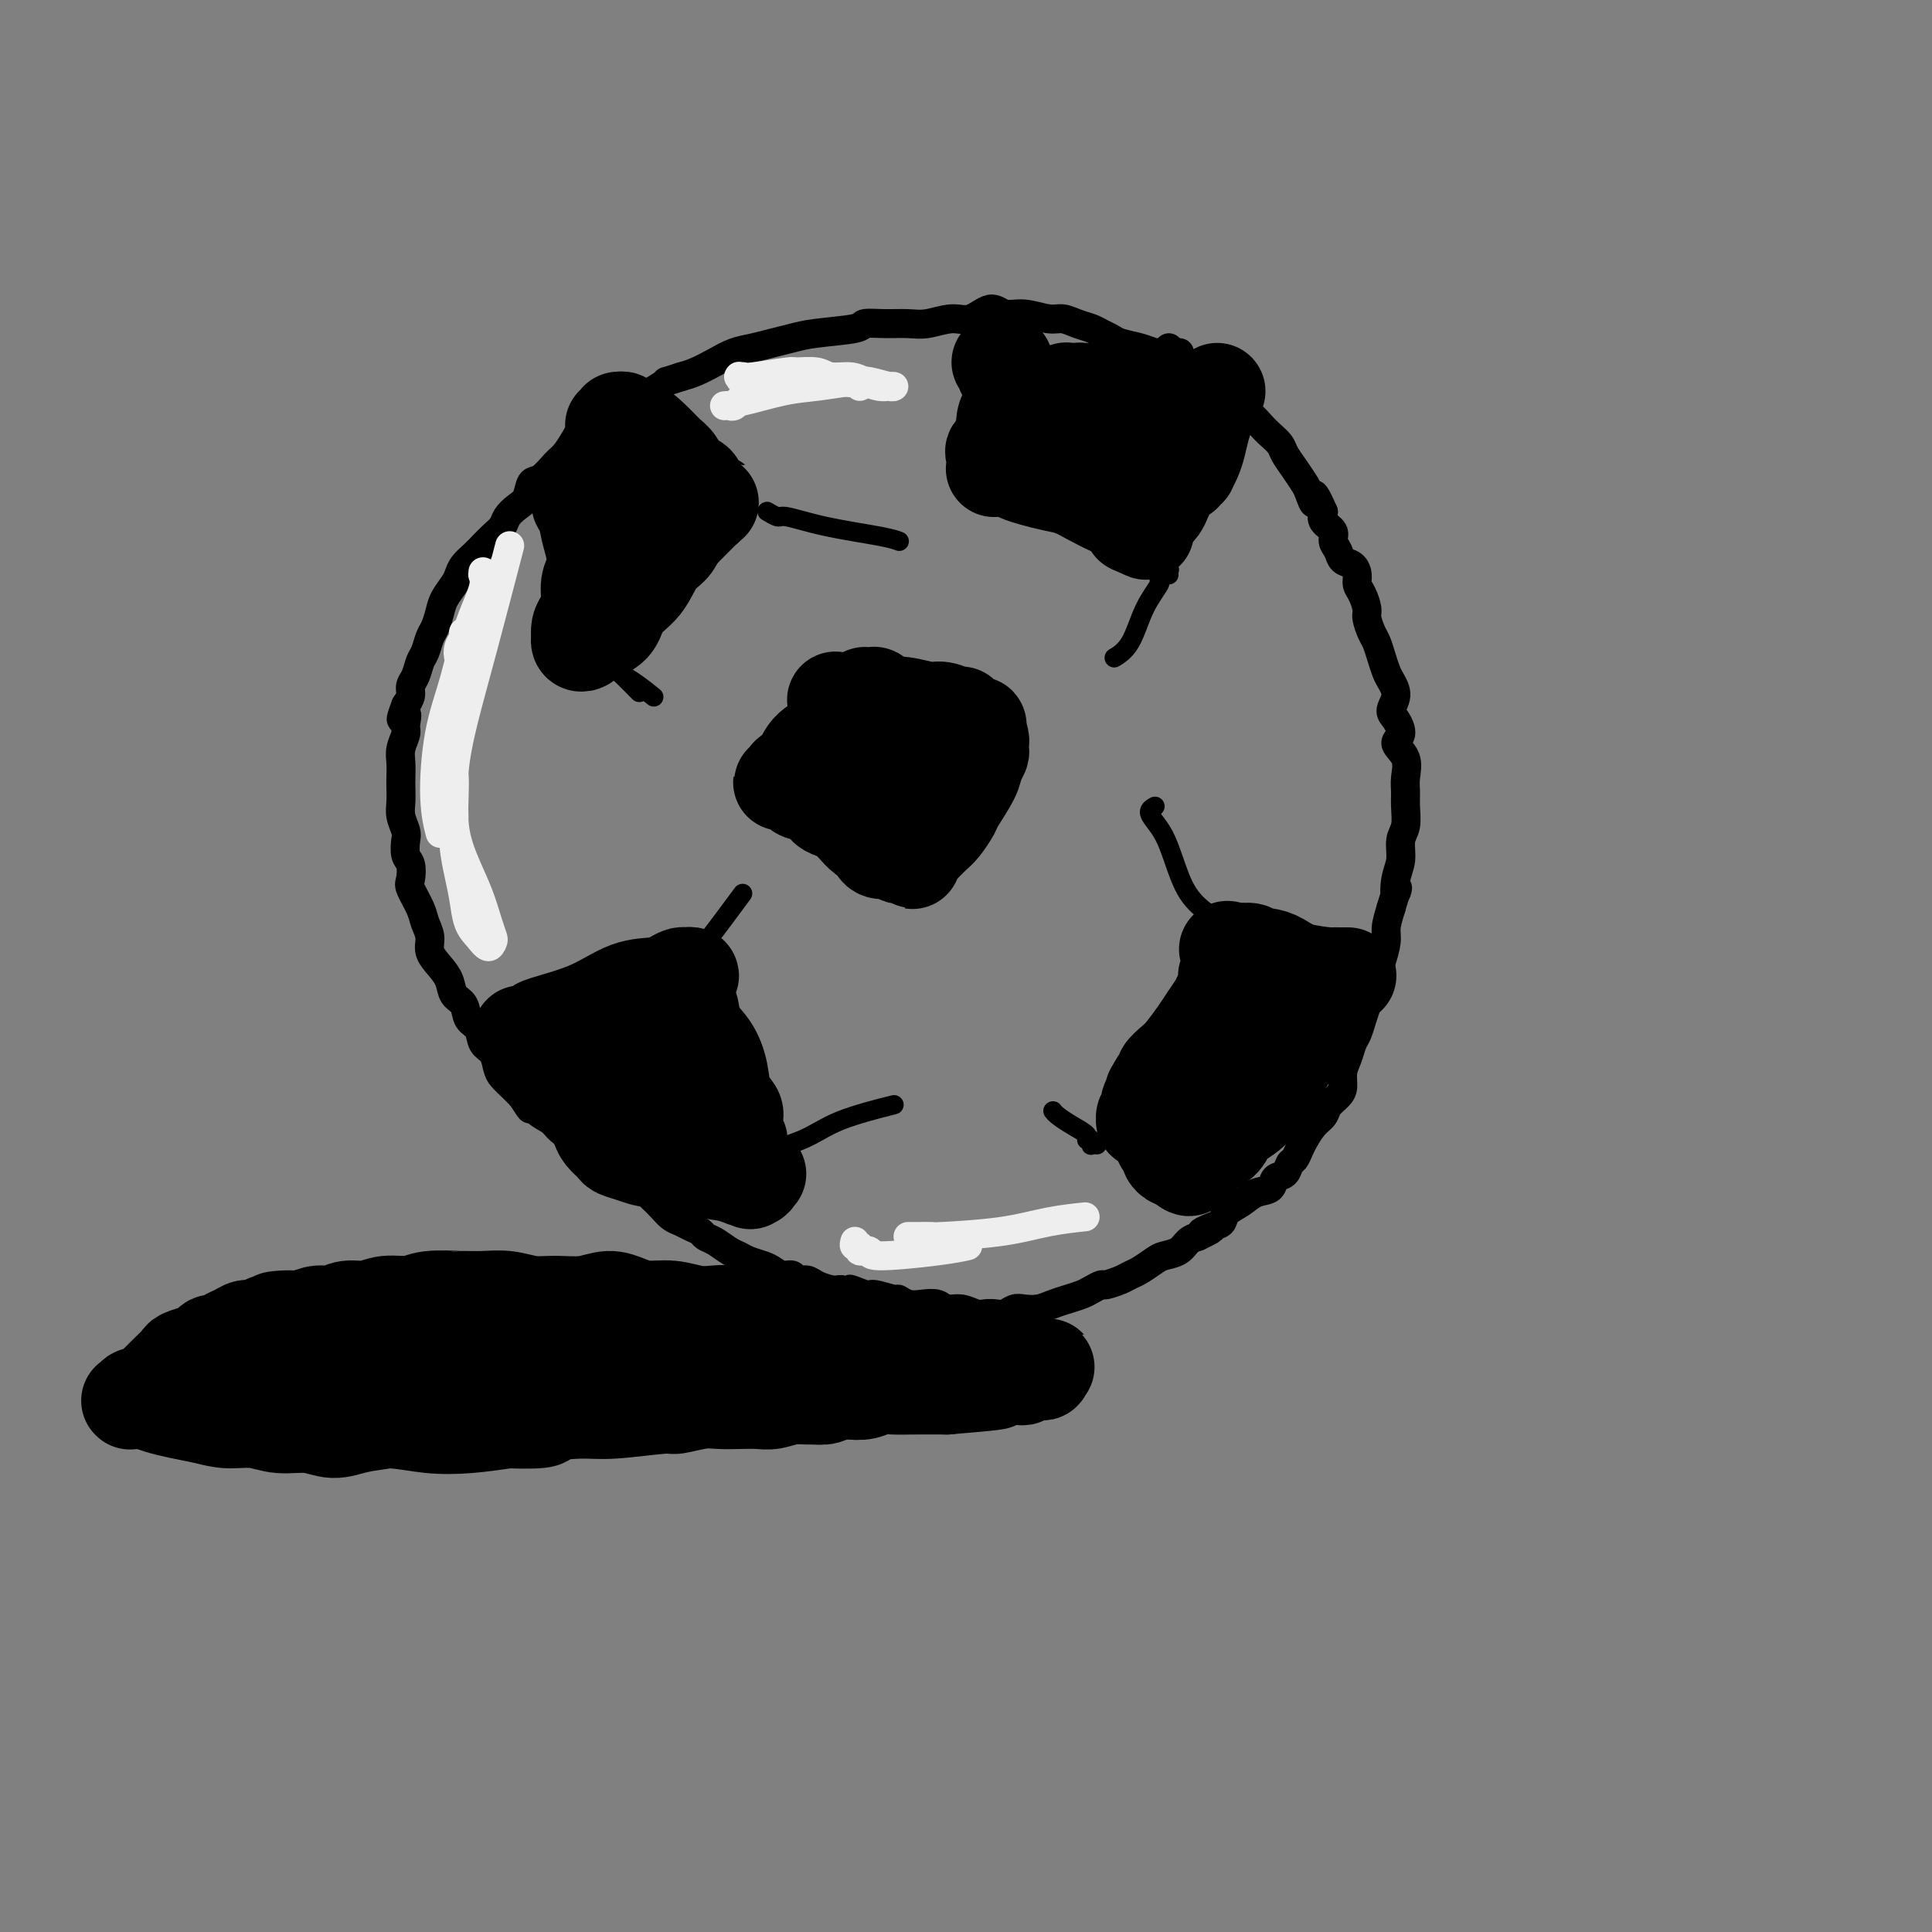 <svg viewBox='0 0 400 400' version='1.1' xmlns='http://www.w3.org/2000/svg' xmlns:xlink='http://www.w3.org/1999/xlink'><rect x="0" y="0" width="400" height="400" fill="#808080" stroke="none"/><g fill='none' stroke='#000000' stroke-width='6' stroke-linecap='round' stroke-linejoin='round'><path d='M242,72c0.082,0.423 0.164,0.846 0,1c-0.164,0.154 -0.573,0.038 -1,0c-0.427,-0.038 -0.870,0.001 -1,0c-0.130,-0.001 0.054,-0.042 0,0c-0.054,0.042 -0.346,0.166 -1,0c-0.654,-0.166 -1.669,-0.622 -3,-1c-1.331,-0.378 -2.978,-0.678 -4,-1c-1.022,-0.322 -1.418,-0.665 -2,-1c-0.582,-0.335 -1.350,-0.663 -2,-1c-0.650,-0.337 -1.181,-0.683 -2,-1c-0.819,-0.317 -1.927,-0.605 -3,-1c-1.073,-0.395 -2.110,-0.896 -3,-1c-0.890,-0.104 -1.634,0.190 -3,0c-1.366,-0.190 -3.354,-0.865 -5,-1c-1.646,-0.135 -2.951,0.269 -4,0c-1.049,-0.269 -1.844,-1.211 -3,-1c-1.156,0.211 -2.675,1.573 -4,2c-1.325,0.427 -2.457,-0.083 -4,0c-1.543,0.083 -3.496,0.757 -5,1c-1.504,0.243 -2.558,0.054 -4,0c-1.442,-0.054 -3.270,0.027 -5,0c-1.730,-0.027 -3.361,-0.162 -4,0c-0.639,0.162 -0.284,0.621 -2,1c-1.716,0.379 -5.501,0.678 -8,1c-2.499,0.322 -3.711,0.666 -5,1c-1.289,0.334 -2.656,0.656 -4,1c-1.344,0.344 -2.667,0.708 -4,1c-1.333,0.292 -2.677,0.511 -4,1c-1.323,0.489 -2.625,1.247 -4,2c-1.375,0.753 -2.821,1.501 -4,2c-1.179,0.499 -2.089,0.750 -3,1'/><path d='M141,78c-4.111,1.373 -2.890,0.805 -3,1c-0.110,0.195 -1.552,1.154 -3,2c-1.448,0.846 -2.902,1.580 -4,2c-1.098,0.420 -1.842,0.525 -3,1c-1.158,0.475 -2.732,1.319 -4,2c-1.268,0.681 -2.230,1.199 -3,2c-0.770,0.801 -1.348,1.886 -2,3c-0.652,1.114 -1.378,2.256 -2,3c-0.622,0.744 -1.139,1.091 -2,2c-0.861,0.909 -2.066,2.379 -3,3c-0.934,0.621 -1.597,0.393 -2,1c-0.403,0.607 -0.545,2.049 -1,3c-0.455,0.951 -1.224,1.409 -2,2c-0.776,0.591 -1.559,1.313 -2,2c-0.441,0.687 -0.542,1.339 -1,2c-0.458,0.661 -1.275,1.332 -2,2c-0.725,0.668 -1.359,1.333 -2,2c-0.641,0.667 -1.289,1.337 -2,2c-0.711,0.663 -1.486,1.321 -2,2c-0.514,0.679 -0.768,1.379 -1,2c-0.232,0.621 -0.443,1.162 -1,2c-0.557,0.838 -1.459,1.972 -2,3c-0.541,1.028 -0.723,1.951 -1,3c-0.277,1.049 -0.651,2.224 -1,3c-0.349,0.776 -0.672,1.152 -1,2c-0.328,0.848 -0.662,2.166 -1,3c-0.338,0.834 -0.682,1.182 -1,2c-0.318,0.818 -0.611,2.106 -1,3c-0.389,0.894 -0.874,1.395 -1,2c-0.126,0.605 0.107,1.316 0,2c-0.107,0.684 -0.553,1.342 -1,2'/><path d='M84,146c-1.852,4.840 -0.482,2.440 0,2c0.482,-0.440 0.077,1.079 0,2c-0.077,0.921 0.176,1.243 0,2c-0.176,0.757 -0.779,1.949 -1,3c-0.221,1.051 -0.060,1.961 0,3c0.060,1.039 0.020,2.208 0,3c-0.020,0.792 -0.019,1.208 0,2c0.019,0.792 0.057,1.959 0,3c-0.057,1.041 -0.208,1.954 0,3c0.208,1.046 0.774,2.224 1,3c0.226,0.776 0.111,1.151 0,2c-0.111,0.849 -0.219,2.174 0,3c0.219,0.826 0.765,1.155 1,2c0.235,0.845 0.158,2.207 0,3c-0.158,0.793 -0.398,1.016 0,2c0.398,0.984 1.433,2.728 2,4c0.567,1.272 0.667,2.073 1,3c0.333,0.927 0.900,1.982 1,3c0.100,1.018 -0.267,2.001 0,3c0.267,0.999 1.170,2.015 2,3c0.830,0.985 1.588,1.939 2,3c0.412,1.061 0.476,2.228 1,3c0.524,0.772 1.506,1.150 2,2c0.494,0.850 0.500,2.171 1,3c0.500,0.829 1.495,1.167 2,2c0.505,0.833 0.519,2.163 1,3c0.481,0.837 1.427,1.183 2,2c0.573,0.817 0.772,2.106 1,3c0.228,0.894 0.484,1.395 1,2c0.516,0.605 1.290,1.316 2,2c0.710,0.684 1.355,1.342 2,2'/><path d='M108,227c3.088,4.772 1.306,1.702 1,1c-0.306,-0.702 0.862,0.963 2,2c1.138,1.037 2.247,1.447 3,2c0.753,0.553 1.150,1.250 2,2c0.850,0.750 2.153,1.553 3,2c0.847,0.447 1.238,0.539 2,1c0.762,0.461 1.895,1.292 3,2c1.105,0.708 2.183,1.292 3,2c0.817,0.708 1.374,1.540 2,2c0.626,0.460 1.323,0.547 2,1c0.677,0.453 1.336,1.273 2,2c0.664,0.727 1.332,1.361 2,2c0.668,0.639 1.335,1.285 2,2c0.665,0.715 1.329,1.501 2,2c0.671,0.499 1.347,0.710 2,1c0.653,0.290 1.281,0.659 2,1c0.719,0.341 1.530,0.655 2,1c0.470,0.345 0.600,0.722 1,1c0.400,0.278 1.069,0.456 2,1c0.931,0.544 2.122,1.455 3,2c0.878,0.545 1.442,0.724 2,1c0.558,0.276 1.109,0.647 2,1c0.891,0.353 2.122,0.687 3,1c0.878,0.313 1.404,0.605 2,1c0.596,0.395 1.261,0.893 2,1c0.739,0.107 1.553,-0.178 2,0c0.447,0.178 0.529,0.818 1,1c0.471,0.182 1.333,-0.096 2,0c0.667,0.096 1.141,0.564 2,1c0.859,0.436 2.103,0.839 3,1c0.897,0.161 1.449,0.081 2,0'/><path d='M174,267c5.701,2.255 2.454,0.393 2,0c-0.454,-0.393 1.883,0.683 3,1c1.117,0.317 1.012,-0.125 2,0c0.988,0.125 3.070,0.817 4,1c0.930,0.183 0.710,-0.143 1,0c0.290,0.143 1.092,0.755 2,1c0.908,0.245 1.924,0.122 3,0c1.076,-0.122 2.214,-0.243 3,0c0.786,0.243 1.222,0.849 2,1c0.778,0.151 1.899,-0.155 3,0c1.101,0.155 2.182,0.770 3,1c0.818,0.230 1.373,0.076 2,0c0.627,-0.076 1.326,-0.072 2,0c0.674,0.072 1.324,0.212 2,0c0.676,-0.212 1.377,-0.778 2,-1c0.623,-0.222 1.168,-0.101 2,0c0.832,0.101 1.952,0.182 3,0c1.048,-0.182 2.025,-0.627 3,-1c0.975,-0.373 1.947,-0.674 3,-1c1.053,-0.326 2.187,-0.679 3,-1c0.813,-0.321 1.306,-0.611 2,-1c0.694,-0.389 1.588,-0.877 2,-1c0.412,-0.123 0.341,0.118 1,0c0.659,-0.118 2.048,-0.595 3,-1c0.952,-0.405 1.466,-0.737 2,-1c0.534,-0.263 1.088,-0.455 2,-1c0.912,-0.545 2.184,-1.442 3,-2c0.816,-0.558 1.178,-0.779 2,-1c0.822,-0.221 2.106,-0.444 3,-1c0.894,-0.556 1.398,-1.445 2,-2c0.602,-0.555 1.301,-0.778 2,-1'/><path d='M248,256c5.241,-2.496 1.844,-1.235 1,-1c-0.844,0.235 0.864,-0.557 2,-1c1.136,-0.443 1.698,-0.537 2,-1c0.302,-0.463 0.342,-1.294 1,-2c0.658,-0.706 1.934,-1.287 3,-2c1.066,-0.713 1.921,-1.557 3,-2c1.079,-0.443 2.383,-0.485 3,-1c0.617,-0.515 0.547,-1.503 1,-2c0.453,-0.497 1.430,-0.502 2,-1c0.570,-0.498 0.733,-1.488 1,-2c0.267,-0.512 0.639,-0.546 1,-1c0.361,-0.454 0.712,-1.329 1,-2c0.288,-0.671 0.515,-1.139 1,-2c0.485,-0.861 1.230,-2.117 2,-3c0.770,-0.883 1.564,-1.394 2,-2c0.436,-0.606 0.512,-1.306 1,-2c0.488,-0.694 1.388,-1.383 2,-2c0.612,-0.617 0.938,-1.161 1,-2c0.062,-0.839 -0.138,-1.971 0,-3c0.138,-1.029 0.614,-1.955 1,-3c0.386,-1.045 0.681,-2.208 1,-3c0.319,-0.792 0.663,-1.212 1,-2c0.337,-0.788 0.667,-1.942 1,-3c0.333,-1.058 0.667,-2.020 1,-3c0.333,-0.980 0.663,-1.980 1,-3c0.337,-1.020 0.682,-2.061 1,-3c0.318,-0.939 0.611,-1.778 1,-3c0.389,-1.222 0.874,-2.829 1,-4c0.126,-1.171 -0.107,-1.906 0,-3c0.107,-1.094 0.553,-2.547 1,-4'/><path d='M288,188c1.946,-6.581 1.310,-3.533 1,-3c-0.310,0.533 -0.293,-1.449 0,-3c0.293,-1.551 0.863,-2.670 1,-4c0.137,-1.330 -0.160,-2.872 0,-4c0.160,-1.128 0.777,-1.842 1,-3c0.223,-1.158 0.051,-2.762 0,-4c-0.051,-1.238 0.019,-2.112 0,-3c-0.019,-0.888 -0.127,-1.789 0,-3c0.127,-1.211 0.488,-2.732 0,-4c-0.488,-1.268 -1.825,-2.282 -2,-3c-0.175,-0.718 0.812,-1.141 1,-2c0.188,-0.859 -0.422,-2.155 -1,-3c-0.578,-0.845 -1.125,-1.240 -1,-2c0.125,-0.760 0.920,-1.884 1,-3c0.080,-1.116 -0.556,-2.223 -1,-3c-0.444,-0.777 -0.697,-1.223 -1,-2c-0.303,-0.777 -0.655,-1.884 -1,-3c-0.345,-1.116 -0.684,-2.242 -1,-3c-0.316,-0.758 -0.610,-1.148 -1,-2c-0.390,-0.852 -0.874,-2.167 -1,-3c-0.126,-0.833 0.108,-1.183 0,-2c-0.108,-0.817 -0.558,-2.102 -1,-3c-0.442,-0.898 -0.878,-1.409 -1,-2c-0.122,-0.591 0.068,-1.260 0,-2c-0.068,-0.740 -0.394,-1.549 -1,-2c-0.606,-0.451 -1.490,-0.543 -2,-1c-0.510,-0.457 -0.645,-1.277 -1,-2c-0.355,-0.723 -0.930,-1.348 -1,-2c-0.070,-0.652 0.366,-1.329 0,-2c-0.366,-0.671 -1.533,-1.334 -2,-2c-0.467,-0.666 -0.233,-1.333 0,-2'/><path d='M274,106c-2.723,-6.233 -2.029,-2.814 -2,-2c0.029,0.814 -0.607,-0.975 -1,-2c-0.393,-1.025 -0.542,-1.286 -1,-2c-0.458,-0.714 -1.225,-1.882 -2,-3c-0.775,-1.118 -1.557,-2.186 -2,-3c-0.443,-0.814 -0.545,-1.373 -1,-2c-0.455,-0.627 -1.262,-1.323 -2,-2c-0.738,-0.677 -1.405,-1.336 -2,-2c-0.595,-0.664 -1.117,-1.332 -2,-2c-0.883,-0.668 -2.127,-1.334 -3,-2c-0.873,-0.666 -1.375,-1.331 -2,-2c-0.625,-0.669 -1.371,-1.341 -2,-2c-0.629,-0.659 -1.139,-1.305 -2,-2c-0.861,-0.695 -2.072,-1.440 -3,-2c-0.928,-0.560 -1.574,-0.935 -2,-1c-0.426,-0.065 -0.631,0.178 -1,0c-0.369,-0.178 -0.901,-0.779 -1,-1c-0.099,-0.221 0.234,-0.063 0,0c-0.234,0.063 -1.036,0.031 -1,0c0.036,-0.031 0.910,-0.061 1,0c0.090,0.061 -0.605,0.212 -1,0c-0.395,-0.212 -0.491,-0.788 0,-1c0.491,-0.212 1.569,-0.061 2,0c0.431,0.061 0.216,0.030 0,0'/></g>
<g fill='none' stroke='#000000' stroke-width='20' stroke-linecap='round' stroke-linejoin='round'><path d='M108,214c0.035,-0.002 0.069,-0.004 0,0c-0.069,0.004 -0.243,0.013 0,0c0.243,-0.013 0.901,-0.050 1,0c0.099,0.050 -0.363,0.185 0,0c0.363,-0.185 1.549,-0.690 2,-1c0.451,-0.310 0.165,-0.426 2,-1c1.835,-0.574 5.791,-1.608 9,-3c3.209,-1.392 5.671,-3.143 8,-4c2.329,-0.857 4.523,-0.819 6,-1c1.477,-0.181 2.235,-0.581 3,-1c0.765,-0.419 1.536,-0.859 2,-1c0.464,-0.141 0.621,0.016 1,0c0.379,-0.016 0.980,-0.204 1,0c0.020,0.204 -0.541,0.801 -1,1c-0.459,0.199 -0.815,-0.001 -1,0c-0.185,0.001 -0.198,0.204 0,1c0.198,0.796 0.606,2.186 1,3c0.394,0.814 0.773,1.054 1,2c0.227,0.946 0.303,2.600 1,4c0.697,1.400 2.015,2.548 3,4c0.985,1.452 1.636,3.209 2,5c0.364,1.791 0.441,3.618 1,5c0.559,1.382 1.600,2.321 2,3c0.400,0.679 0.160,1.099 0,2c-0.160,0.901 -0.240,2.282 0,3c0.240,0.718 0.799,0.772 1,1c0.201,0.228 0.044,0.628 0,1c-0.044,0.372 0.027,0.716 0,1c-0.027,0.284 -0.150,0.510 0,1c0.150,0.490 0.575,1.245 1,2'/><path d='M154,241c2.094,6.276 1.328,2.466 1,1c-0.328,-1.466 -0.217,-0.589 0,0c0.217,0.589 0.542,0.890 1,1c0.458,0.110 1.051,0.028 1,0c-0.051,-0.028 -0.746,-0.004 -1,0c-0.254,0.004 -0.067,-0.013 0,0c0.067,0.013 0.015,0.056 0,0c-0.015,-0.056 0.008,-0.210 0,0c-0.008,0.210 -0.048,0.785 0,1c0.048,0.215 0.185,0.070 0,0c-0.185,-0.070 -0.691,-0.065 -1,0c-0.309,0.065 -0.420,0.190 -1,0c-0.580,-0.190 -1.628,-0.695 -3,-1c-1.372,-0.305 -3.068,-0.411 -5,-1c-1.932,-0.589 -4.099,-1.663 -6,-2c-1.901,-0.337 -3.535,0.061 -5,0c-1.465,-0.061 -2.760,-0.583 -4,-1c-1.240,-0.417 -2.426,-0.730 -3,-1c-0.574,-0.270 -0.538,-0.498 -1,-1c-0.462,-0.502 -1.423,-1.278 -2,-2c-0.577,-0.722 -0.771,-1.390 -1,-2c-0.229,-0.610 -0.495,-1.161 -1,-2c-0.505,-0.839 -1.249,-1.965 -2,-3c-0.751,-1.035 -1.508,-1.979 -2,-3c-0.492,-1.021 -0.720,-2.120 -1,-3c-0.280,-0.880 -0.612,-1.542 -1,-2c-0.388,-0.458 -0.830,-0.711 -1,-1c-0.170,-0.289 -0.066,-0.614 0,-1c0.066,-0.386 0.095,-0.835 0,-1c-0.095,-0.165 -0.313,-0.047 0,0c0.313,0.047 1.156,0.024 2,0'/><path d='M118,217c0.473,-0.167 0.656,0.414 2,1c1.344,0.586 3.849,1.176 6,2c2.151,0.824 3.948,1.881 6,3c2.052,1.119 4.360,2.301 6,3c1.640,0.699 2.611,0.914 3,1c0.389,0.086 0.194,0.043 0,0'/><path d='M207,75c0.424,-0.122 0.848,-0.244 1,0c0.152,0.244 0.031,0.853 0,1c-0.031,0.147 0.027,-0.168 0,0c-0.027,0.168 -0.140,0.820 0,1c0.140,0.180 0.535,-0.113 1,1c0.465,1.113 1.002,3.631 1,5c-0.002,1.369 -0.544,1.589 -1,2c-0.456,0.411 -0.827,1.012 -1,2c-0.173,0.988 -0.147,2.362 0,3c0.147,0.638 0.414,0.539 0,1c-0.414,0.461 -1.509,1.483 -2,2c-0.491,0.517 -0.376,0.531 0,1c0.376,0.469 1.015,1.394 1,2c-0.015,0.606 -0.684,0.894 -1,1c-0.316,0.106 -0.278,0.028 0,0c0.278,-0.028 0.795,-0.008 1,0c0.205,0.008 0.099,0.005 0,0c-0.099,-0.005 -0.190,-0.013 0,0c0.190,0.013 0.662,0.045 1,0c0.338,-0.045 0.544,-0.167 1,0c0.456,0.167 1.163,0.625 2,1c0.837,0.375 1.803,0.668 3,1c1.197,0.332 2.624,0.704 4,1c1.376,0.296 2.701,0.517 4,1c1.299,0.483 2.572,1.229 4,2c1.428,0.771 3.012,1.568 4,2c0.988,0.432 1.381,0.501 2,1c0.619,0.499 1.462,1.428 2,2c0.538,0.572 0.769,0.786 1,1'/><path d='M235,109c4.348,2.011 1.219,0.539 0,0c-1.219,-0.539 -0.528,-0.144 0,0c0.528,0.144 0.891,0.039 1,0c0.109,-0.039 -0.038,-0.010 0,0c0.038,0.010 0.259,0.003 0,0c-0.259,-0.003 -0.998,-0.001 -1,0c-0.002,0.001 0.732,-0.000 1,0c0.268,0.000 0.071,0.001 0,0c-0.071,-0.001 -0.016,-0.003 0,0c0.016,0.003 -0.007,0.012 0,0c0.007,-0.012 0.043,-0.045 0,0c-0.043,0.045 -0.166,0.167 0,0c0.166,-0.167 0.622,-0.624 1,-1c0.378,-0.376 0.680,-0.671 1,-1c0.320,-0.329 0.660,-0.693 1,-1c0.340,-0.307 0.679,-0.557 1,-1c0.321,-0.443 0.623,-1.077 1,-2c0.377,-0.923 0.830,-2.133 1,-3c0.170,-0.867 0.056,-1.392 0,-2c-0.056,-0.608 -0.054,-1.301 0,-2c0.054,-0.699 0.159,-1.406 0,-2c-0.159,-0.594 -0.582,-1.077 -1,-2c-0.418,-0.923 -0.832,-2.286 -1,-3c-0.168,-0.714 -0.090,-0.780 0,-1c0.090,-0.220 0.193,-0.595 0,-1c-0.193,-0.405 -0.681,-0.841 -1,-1c-0.319,-0.159 -0.471,-0.043 -1,0c-0.529,0.043 -1.437,0.012 -2,0c-0.563,-0.012 -0.782,-0.006 -1,0'/><path d='M235,86c-1.119,-0.235 -1.917,-0.823 -3,-1c-1.083,-0.177 -2.450,0.057 -4,0c-1.550,-0.057 -3.284,-0.407 -5,-1c-1.716,-0.593 -3.414,-1.431 -5,-2c-1.586,-0.569 -3.058,-0.871 -4,-1c-0.942,-0.129 -1.352,-0.087 -2,0c-0.648,0.087 -1.535,0.219 -2,0c-0.465,-0.219 -0.510,-0.790 0,-1c0.510,-0.210 1.574,-0.060 2,0c0.426,0.060 0.213,0.030 0,0'/><path d='M221,81c0.005,0.002 0.009,0.005 0,0c-0.009,-0.005 -0.032,-0.016 0,0c0.032,0.016 0.118,0.059 0,0c-0.118,-0.059 -0.439,-0.219 0,0c0.439,0.219 1.637,0.819 2,1c0.363,0.181 -0.109,-0.057 2,0c2.109,0.057 6.801,0.409 10,1c3.199,0.591 4.906,1.419 6,2c1.094,0.581 1.574,0.913 2,1c0.426,0.087 0.799,-0.070 1,0c0.201,0.070 0.229,0.369 -1,0c-1.229,-0.369 -3.716,-1.405 -6,-2c-2.284,-0.595 -4.364,-0.748 -6,-1c-1.636,-0.252 -2.828,-0.603 -4,-1c-1.172,-0.397 -2.324,-0.838 -3,-1c-0.676,-0.162 -0.874,-0.043 -1,0c-0.126,0.043 -0.178,0.012 0,0c0.178,-0.012 0.586,-0.003 1,0c0.414,0.003 0.832,0.001 1,0c0.168,-0.001 0.084,-0.000 0,0'/><path d='M252,81c-0.453,0.446 -0.905,0.892 -1,1c-0.095,0.108 0.168,-0.121 0,0c-0.168,0.121 -0.766,0.591 -1,1c-0.234,0.409 -0.104,0.756 0,1c0.104,0.244 0.181,0.385 0,1c-0.181,0.615 -0.622,1.705 -1,3c-0.378,1.295 -0.694,2.796 -1,4c-0.306,1.204 -0.603,2.112 -1,3c-0.397,0.888 -0.895,1.754 -1,2c-0.105,0.246 0.182,-0.130 0,0c-0.182,0.130 -0.832,0.767 -1,1c-0.168,0.233 0.147,0.063 0,0c-0.147,-0.063 -0.756,-0.018 -1,0c-0.244,0.018 -0.122,0.009 0,0'/><path d='M279,202c-0.032,0.000 -0.064,0.000 0,0c0.064,-0.000 0.223,-0.000 0,0c-0.223,0.000 -0.829,0.001 -1,0c-0.171,-0.001 0.093,-0.002 0,0c-0.093,0.002 -0.541,0.008 -1,0c-0.459,-0.008 -0.927,-0.031 -1,0c-0.073,0.031 0.250,0.114 -1,0c-1.250,-0.114 -4.074,-0.427 -6,-1c-1.926,-0.573 -2.954,-1.407 -4,-2c-1.046,-0.593 -2.108,-0.943 -3,-1c-0.892,-0.057 -1.612,0.181 -2,0c-0.388,-0.181 -0.444,-0.781 -1,-1c-0.556,-0.219 -1.612,-0.059 -2,0c-0.388,0.059 -0.109,0.016 0,0c0.109,-0.016 0.047,-0.004 0,0c-0.047,0.004 -0.078,0.001 0,0c0.078,-0.001 0.266,-0.000 0,0c-0.266,0.000 -0.985,0.000 -1,0c-0.015,-0.000 0.676,-0.000 1,0c0.324,0.000 0.283,0.000 0,0c-0.283,-0.000 -0.807,-0.000 -1,0c-0.193,0.000 -0.055,0.000 0,0c0.055,-0.000 0.028,-0.000 0,0'/><path d='M256,197c-3.618,-0.834 -1.165,-0.421 0,0c1.165,0.421 1.040,0.848 1,1c-0.040,0.152 0.003,0.029 0,0c-0.003,-0.029 -0.052,0.034 0,0c0.052,-0.034 0.206,-0.167 0,0c-0.206,0.167 -0.772,0.632 -1,1c-0.228,0.368 -0.117,0.639 0,1c0.117,0.361 0.242,0.814 0,1c-0.242,0.186 -0.850,0.106 -1,0c-0.150,-0.106 0.157,-0.236 0,0c-0.157,0.236 -0.777,0.840 -1,1c-0.223,0.160 -0.048,-0.124 0,0c0.048,0.124 -0.032,0.655 0,1c0.032,0.345 0.175,0.503 0,1c-0.175,0.497 -0.670,1.334 -1,2c-0.330,0.666 -0.497,1.161 -1,2c-0.503,0.839 -1.344,2.021 -2,3c-0.656,0.979 -1.127,1.753 -2,3c-0.873,1.247 -2.147,2.965 -3,4c-0.853,1.035 -1.286,1.388 -2,2c-0.714,0.612 -1.708,1.485 -2,2c-0.292,0.515 0.118,0.674 0,1c-0.118,0.326 -0.764,0.819 -1,1c-0.236,0.181 -0.063,0.048 0,0c0.063,-0.048 0.017,-0.013 0,0c-0.017,0.013 -0.005,0.003 0,0c0.005,-0.003 0.001,-0.001 0,0c-0.001,0.001 -0.000,0.000 0,0c0.000,-0.000 0.000,-0.000 0,0c-0.000,0.000 -0.000,0.000 0,0'/><path d='M240,224c-2.487,4.125 -0.706,0.936 0,0c0.706,-0.936 0.336,0.380 0,1c-0.336,0.620 -0.639,0.543 -1,1c-0.361,0.457 -0.780,1.447 -1,2c-0.220,0.553 -0.240,0.670 0,1c0.240,0.330 0.740,0.872 1,1c0.260,0.128 0.280,-0.158 0,0c-0.280,0.158 -0.859,0.760 -1,1c-0.141,0.240 0.157,0.117 0,0c-0.157,-0.117 -0.770,-0.227 -1,0c-0.230,0.227 -0.076,0.793 0,1c0.076,0.207 0.073,0.055 0,0c-0.073,-0.055 -0.216,-0.015 0,0c0.216,0.015 0.790,0.004 1,0c0.210,-0.004 0.055,-0.001 0,0c-0.055,0.001 -0.011,-0.000 0,0c0.011,0.000 -0.012,0.002 0,0c0.012,-0.002 0.059,-0.009 0,0c-0.059,0.009 -0.223,0.034 0,0c0.223,-0.034 0.834,-0.125 1,0c0.166,0.125 -0.114,0.467 0,1c0.114,0.533 0.622,1.257 1,2c0.378,0.743 0.626,1.504 1,2c0.374,0.496 0.873,0.725 1,1c0.127,0.275 -0.120,0.596 0,1c0.120,0.404 0.607,0.893 1,1c0.393,0.107 0.694,-0.167 1,0c0.306,0.167 0.618,0.777 1,1c0.382,0.223 0.834,0.060 1,0c0.166,-0.060 0.048,-0.017 0,0c-0.048,0.017 -0.024,0.009 0,0'/><path d='M246,241c0.950,1.547 -0.675,0.414 -1,0c-0.325,-0.414 0.649,-0.110 1,0c0.351,0.110 0.079,0.025 0,0c-0.079,-0.025 0.034,0.009 0,0c-0.034,-0.009 -0.214,-0.061 0,0c0.214,0.061 0.824,0.236 1,0c0.176,-0.236 -0.082,-0.881 0,-1c0.082,-0.119 0.504,0.290 1,0c0.496,-0.290 1.067,-1.278 2,-2c0.933,-0.722 2.228,-1.179 3,-2c0.772,-0.821 1.023,-2.005 2,-3c0.977,-0.995 2.682,-1.799 4,-3c1.318,-1.201 2.251,-2.798 3,-4c0.749,-1.202 1.315,-2.009 2,-3c0.685,-0.991 1.489,-2.164 2,-3c0.511,-0.836 0.729,-1.333 1,-2c0.271,-0.667 0.595,-1.503 1,-2c0.405,-0.497 0.893,-0.655 1,-1c0.107,-0.345 -0.166,-0.878 0,-1c0.166,-0.122 0.770,0.168 1,0c0.230,-0.168 0.087,-0.793 0,-1c-0.087,-0.207 -0.119,0.002 0,0c0.119,-0.002 0.388,-0.217 0,0c-0.388,0.217 -1.433,0.866 -2,1c-0.567,0.134 -0.655,-0.246 -1,0c-0.345,0.246 -0.948,1.117 -2,2c-1.052,0.883 -2.552,1.776 -4,3c-1.448,1.224 -2.842,2.778 -4,4c-1.158,1.222 -2.079,2.111 -3,3'/><path d='M254,226c-3.050,2.269 -2.674,1.942 -3,2c-0.326,0.058 -1.353,0.503 -2,1c-0.647,0.497 -0.914,1.047 -1,1c-0.086,-0.047 0.007,-0.691 0,-1c-0.007,-0.309 -0.116,-0.285 0,-1c0.116,-0.715 0.455,-2.171 1,-3c0.545,-0.829 1.294,-1.030 2,-2c0.706,-0.970 1.369,-2.709 2,-4c0.631,-1.291 1.232,-2.136 2,-3c0.768,-0.864 1.705,-1.748 2,-2c0.295,-0.252 -0.051,0.129 0,0c0.051,-0.129 0.498,-0.766 1,-1c0.502,-0.234 1.058,-0.063 1,0c-0.058,0.063 -0.731,0.018 -1,0c-0.269,-0.018 -0.135,-0.009 0,0'/><path d='M127,88c0.455,-0.432 0.911,-0.864 1,-1c0.089,-0.136 -0.188,0.025 0,0c0.188,-0.025 0.841,-0.235 1,0c0.159,0.235 -0.176,0.915 0,1c0.176,0.085 0.862,-0.425 2,0c1.138,0.425 2.728,1.786 4,3c1.272,1.214 2.225,2.279 3,3c0.775,0.721 1.373,1.096 2,2c0.627,0.904 1.282,2.337 2,3c0.718,0.663 1.499,0.556 2,1c0.501,0.444 0.721,1.440 1,2c0.279,0.560 0.615,0.686 1,1c0.385,0.314 0.817,0.816 1,1c0.183,0.184 0.116,0.049 0,0c-0.116,-0.049 -0.280,-0.013 0,0c0.280,0.013 1.004,0.003 1,0c-0.004,-0.003 -0.737,-0.001 -1,0c-0.263,0.001 -0.056,-0.001 0,0c0.056,0.001 -0.038,0.004 0,0c0.038,-0.004 0.207,-0.016 0,0c-0.207,0.016 -0.790,0.059 -1,0c-0.210,-0.059 -0.048,-0.220 0,0c0.048,0.220 -0.017,0.821 0,1c0.017,0.179 0.118,-0.066 0,0c-0.118,0.066 -0.455,0.441 -1,1c-0.545,0.559 -1.299,1.303 -2,2c-0.701,0.697 -1.351,1.349 -2,2'/><path d='M141,110c-1.232,1.494 -1.312,2.228 -2,3c-0.688,0.772 -1.984,1.583 -3,3c-1.016,1.417 -1.754,3.440 -3,5c-1.246,1.560 -3.002,2.656 -4,4c-0.998,1.344 -1.238,2.936 -2,4c-0.762,1.064 -2.047,1.601 -3,2c-0.953,0.399 -1.576,0.658 -2,1c-0.424,0.342 -0.650,0.765 -1,1c-0.350,0.235 -0.823,0.282 -1,0c-0.177,-0.282 -0.057,-0.892 0,-1c0.057,-0.108 0.053,0.288 0,0c-0.053,-0.288 -0.154,-1.258 0,-2c0.154,-0.742 0.564,-1.254 1,-2c0.436,-0.746 0.898,-1.724 1,-3c0.102,-1.276 -0.157,-2.849 0,-4c0.157,-1.151 0.731,-1.881 1,-3c0.269,-1.119 0.235,-2.628 0,-4c-0.235,-1.372 -0.669,-2.606 -1,-4c-0.331,-1.394 -0.559,-2.947 -1,-4c-0.441,-1.053 -1.095,-1.606 -1,-2c0.095,-0.394 0.940,-0.627 1,-1c0.060,-0.373 -0.664,-0.884 -1,-1c-0.336,-0.116 -0.283,0.165 0,0c0.283,-0.165 0.798,-0.776 1,-1c0.202,-0.224 0.092,-0.061 0,0c-0.092,0.061 -0.164,0.020 0,0c0.164,-0.020 0.566,-0.019 1,0c0.434,0.019 0.900,0.057 1,0c0.100,-0.057 -0.165,-0.208 0,0c0.165,0.208 0.762,0.774 1,1c0.238,0.226 0.119,0.113 0,0'/><path d='M182,145c0.122,0.113 0.244,0.226 0,0c-0.244,-0.226 -0.854,-0.793 -1,-1c-0.146,-0.207 0.173,-0.056 0,0c-0.173,0.056 -0.837,0.017 -1,0c-0.163,-0.017 0.175,-0.013 0,0c-0.175,0.013 -0.863,0.033 -1,0c-0.137,-0.033 0.279,-0.119 0,0c-0.279,0.119 -1.251,0.443 -2,1c-0.749,0.557 -1.275,1.346 -2,2c-0.725,0.654 -1.651,1.173 -2,2c-0.349,0.827 -0.122,1.962 -1,3c-0.878,1.038 -2.861,1.981 -4,3c-1.139,1.019 -1.433,2.115 -2,3c-0.567,0.885 -1.407,1.558 -2,2c-0.593,0.442 -0.940,0.654 -1,1c-0.060,0.346 0.165,0.825 0,1c-0.165,0.175 -0.721,0.046 -1,0c-0.279,-0.046 -0.282,-0.009 0,0c0.282,0.009 0.847,-0.008 1,0c0.153,0.008 -0.107,0.043 0,0c0.107,-0.043 0.581,-0.162 1,0c0.419,0.162 0.784,0.607 1,1c0.216,0.393 0.284,0.734 1,1c0.716,0.266 2.078,0.455 3,1c0.922,0.545 1.402,1.445 2,2c0.598,0.555 1.315,0.765 2,1c0.685,0.235 1.338,0.496 2,1c0.662,0.504 1.332,1.251 2,2c0.668,0.749 1.334,1.500 2,2c0.666,0.500 1.333,0.750 2,1'/><path d='M181,174c3.195,2.023 1.682,1.082 1,1c-0.682,-0.082 -0.535,0.696 0,1c0.535,0.304 1.457,0.133 2,0c0.543,-0.133 0.706,-0.228 1,0c0.294,0.228 0.720,0.780 1,1c0.280,0.220 0.416,0.108 1,0c0.584,-0.108 1.617,-0.211 2,0c0.383,0.211 0.117,0.736 0,1c-0.117,0.264 -0.084,0.267 0,0c0.084,-0.267 0.218,-0.804 0,-1c-0.218,-0.196 -0.787,-0.052 -1,0c-0.213,0.052 -0.068,0.011 0,0c0.068,-0.011 0.059,0.009 0,0c-0.059,-0.009 -0.167,-0.047 0,0c0.167,0.047 0.611,0.180 1,0c0.389,-0.180 0.724,-0.671 1,-1c0.276,-0.329 0.491,-0.494 1,-1c0.509,-0.506 1.310,-1.353 2,-2c0.690,-0.647 1.270,-1.093 2,-2c0.730,-0.907 1.611,-2.274 2,-3c0.389,-0.726 0.286,-0.810 1,-2c0.714,-1.190 2.244,-3.484 3,-5c0.756,-1.516 0.740,-2.252 1,-3c0.260,-0.748 0.798,-1.506 1,-2c0.202,-0.494 0.068,-0.724 0,-1c-0.068,-0.276 -0.070,-0.600 0,-1c0.070,-0.400 0.211,-0.877 0,-1c-0.211,-0.123 -0.775,0.108 -1,0c-0.225,-0.108 -0.113,-0.554 0,-1'/><path d='M202,152c1.082,-3.166 0.286,-1.581 0,-1c-0.286,0.581 -0.061,0.157 0,0c0.061,-0.157 -0.040,-0.046 0,0c0.040,0.046 0.221,0.026 0,0c-0.221,-0.026 -0.844,-0.060 -1,0c-0.156,0.060 0.155,0.213 0,0c-0.155,-0.213 -0.778,-0.792 -1,-1c-0.222,-0.208 -0.045,-0.046 0,0c0.045,0.046 -0.042,-0.025 0,0c0.042,0.025 0.212,0.146 0,0c-0.212,-0.146 -0.806,-0.560 -1,-1c-0.194,-0.440 0.014,-0.906 0,-1c-0.014,-0.094 -0.249,0.185 -1,0c-0.751,-0.185 -2.017,-0.835 -3,-1c-0.983,-0.165 -1.681,0.153 -3,0c-1.319,-0.153 -3.257,-0.777 -5,-1c-1.743,-0.223 -3.290,-0.046 -5,0c-1.710,0.046 -3.582,-0.040 -5,0c-1.418,0.040 -2.380,0.207 -3,0c-0.620,-0.207 -0.898,-0.786 -1,-1c-0.102,-0.214 -0.029,-0.061 0,0c0.029,0.061 0.015,0.031 0,0'/><path d='M173,160c-0.029,0.002 -0.057,0.005 0,0c0.057,-0.005 0.200,-0.016 0,0c-0.200,0.016 -0.745,0.060 -1,0c-0.255,-0.060 -0.222,-0.226 0,0c0.222,0.226 0.633,0.842 1,1c0.367,0.158 0.691,-0.142 1,0c0.309,0.142 0.605,0.726 1,1c0.395,0.274 0.890,0.238 2,0c1.110,-0.238 2.834,-0.677 5,-1c2.166,-0.323 4.775,-0.528 6,-1c1.225,-0.472 1.066,-1.209 1,-2c-0.066,-0.791 -0.038,-1.635 -1,-2c-0.962,-0.365 -2.913,-0.251 -5,0c-2.087,0.251 -4.310,0.641 -6,1c-1.690,0.359 -2.846,0.689 -4,1c-1.154,0.311 -2.308,0.605 -3,1c-0.692,0.395 -0.924,0.891 -1,1c-0.076,0.109 0.005,-0.171 0,0c-0.005,0.171 -0.095,0.792 0,1c0.095,0.208 0.376,0.004 1,0c0.624,-0.004 1.591,0.191 3,0c1.409,-0.191 3.260,-0.769 4,-1c0.740,-0.231 0.370,-0.116 0,0'/></g>
<g fill='none' stroke='#000000' stroke-width='4' stroke-linecap='round' stroke-linejoin='round'><path d='M144,199c-0.123,-0.434 -0.245,-0.869 0,-1c0.245,-0.131 0.858,0.040 1,0c0.142,-0.040 -0.189,-0.293 0,-1c0.189,-0.707 0.896,-1.870 1,-2c0.104,-0.130 -0.395,0.773 1,-1c1.395,-1.773 4.684,-6.221 6,-8c1.316,-1.779 0.658,-0.890 0,0'/><path d='M125,136c0.004,-0.122 0.008,-0.244 0,0c-0.008,0.244 -0.027,0.854 0,1c0.027,0.146 0.099,-0.170 0,0c-0.099,0.170 -0.369,0.827 0,1c0.369,0.173 1.378,-0.139 2,0c0.622,0.139 0.857,0.728 1,1c0.143,0.272 0.192,0.227 1,1c0.808,0.773 2.374,2.364 3,3c0.626,0.636 0.313,0.318 0,0'/><path d='M121,135c-0.060,-0.086 -0.120,-0.172 0,0c0.120,0.172 0.422,0.604 1,1c0.578,0.396 1.434,0.758 2,1c0.566,0.242 0.842,0.364 2,1c1.158,0.636 3.196,1.787 5,3c1.804,1.213 3.372,2.490 4,3c0.628,0.510 0.314,0.255 0,0'/><path d='M159,106c0.056,0.034 0.112,0.067 0,0c-0.112,-0.067 -0.392,-0.236 0,0c0.392,0.236 1.457,0.876 2,1c0.543,0.124 0.563,-0.268 2,0c1.438,0.268 4.293,1.196 8,2c3.707,0.804 8.267,1.486 11,2c2.733,0.514 3.638,0.861 4,1c0.362,0.139 0.181,0.069 0,0'/><path d='M242,119c-0.033,-0.429 -0.066,-0.857 0,-1c0.066,-0.143 0.230,0.001 0,0c-0.230,-0.001 -0.855,-0.145 -1,0c-0.145,0.145 0.191,0.580 0,1c-0.191,0.420 -0.910,0.824 -1,1c-0.090,0.176 0.448,0.125 0,1c-0.448,0.875 -1.883,2.678 -3,5c-1.117,2.322 -1.916,5.164 -3,7c-1.084,1.836 -2.453,2.668 -3,3c-0.547,0.332 -0.274,0.166 0,0'/><path d='M252,190c-0.426,0.525 -0.852,1.051 -1,1c-0.148,-0.051 -0.017,-0.677 0,-1c0.017,-0.323 -0.079,-0.341 -1,-1c-0.921,-0.659 -2.668,-1.959 -4,-4c-1.332,-2.041 -2.248,-4.824 -3,-7c-0.752,-2.176 -1.340,-3.746 -2,-5c-0.660,-1.254 -1.394,-2.192 -2,-3c-0.606,-0.808 -1.086,-1.487 -1,-2c0.086,-0.513 0.739,-0.861 1,-1c0.261,-0.139 0.131,-0.070 0,0'/><path d='M152,240c0.484,0.003 0.967,0.007 1,0c0.033,-0.007 -0.385,-0.024 0,0c0.385,0.024 1.572,0.090 2,0c0.428,-0.090 0.095,-0.336 2,-1c1.905,-0.664 6.047,-1.745 9,-3c2.953,-1.255 4.718,-2.684 8,-4c3.282,-1.316 8.081,-2.519 10,-3c1.919,-0.481 0.960,-0.241 0,0'/><path d='M227,237c0.111,0.008 0.221,0.017 0,0c-0.221,-0.017 -0.775,-0.059 -1,0c-0.225,0.059 -0.121,0.220 0,0c0.121,-0.220 0.261,-0.822 0,-1c-0.261,-0.178 -0.921,0.068 -1,0c-0.079,-0.068 0.424,-0.449 0,-1c-0.424,-0.551 -1.773,-1.271 -3,-2c-1.227,-0.729 -2.330,-1.465 -3,-2c-0.670,-0.535 -0.906,-0.867 -1,-1c-0.094,-0.133 -0.047,-0.066 0,0'/></g>
<g fill='none' stroke='#EEEEEE' stroke-width='6' stroke-linecap='round' stroke-linejoin='round'><path d='M100,119c0.001,0.147 0.003,0.294 0,0c-0.003,-0.294 -0.010,-1.028 0,-1c0.010,0.028 0.036,0.818 0,1c-0.036,0.182 -0.135,-0.244 0,0c0.135,0.244 0.504,1.158 0,3c-0.504,1.842 -1.883,4.614 -3,8c-1.117,3.386 -1.973,7.388 -3,11c-1.027,3.612 -2.224,6.834 -3,11c-0.776,4.166 -1.132,9.275 -1,13c0.132,3.725 0.752,6.064 1,7c0.248,0.936 0.124,0.468 0,0'/><path d='M96,131c-0.029,-0.070 -0.058,-0.141 0,0c0.058,0.141 0.203,0.492 0,1c-0.203,0.508 -0.754,1.173 -1,2c-0.246,0.827 -0.186,1.814 0,2c0.186,0.186 0.500,-0.431 0,2c-0.500,2.431 -1.813,7.908 -2,12c-0.187,4.092 0.751,6.797 1,10c0.249,3.203 -0.193,6.904 0,10c0.193,3.096 1.019,5.588 2,8c0.981,2.412 2.117,4.742 3,7c0.883,2.258 1.513,4.442 2,6c0.487,1.558 0.831,2.491 1,3c0.169,0.509 0.161,0.594 0,1c-0.161,0.406 -0.477,1.132 -1,1c-0.523,-0.132 -1.254,-1.122 -2,-2c-0.746,-0.878 -1.506,-1.645 -2,-3c-0.494,-1.355 -0.722,-3.299 -1,-5c-0.278,-1.701 -0.606,-3.159 -1,-5c-0.394,-1.841 -0.856,-4.064 -1,-6c-0.144,-1.936 0.029,-3.583 0,-6c-0.029,-2.417 -0.259,-5.603 0,-9c0.259,-3.397 1.008,-7.003 2,-11c0.992,-3.997 2.229,-8.384 4,-15c1.771,-6.616 4.078,-15.462 5,-19c0.922,-3.538 0.461,-1.769 0,0'/><path d='M150,84c0.346,-0.034 0.692,-0.069 1,0c0.308,0.069 0.579,0.240 1,0c0.421,-0.240 0.994,-0.891 1,-1c0.006,-0.109 -0.555,0.324 1,0c1.555,-0.324 5.226,-1.403 8,-2c2.774,-0.597 4.652,-0.710 7,-1c2.348,-0.290 5.165,-0.757 7,-1c1.835,-0.243 2.689,-0.261 4,0c1.311,0.261 3.081,0.802 4,1c0.919,0.198 0.987,0.054 1,0c0.013,-0.054 -0.030,-0.017 0,0c0.030,0.017 0.134,0.015 0,0c-0.134,-0.015 -0.504,-0.041 -1,0c-0.496,0.041 -1.117,0.151 -2,0c-0.883,-0.151 -2.027,-0.562 -3,-1c-0.973,-0.438 -1.775,-0.903 -3,-1c-1.225,-0.097 -2.875,0.174 -4,0c-1.125,-0.174 -1.726,-0.793 -3,-1c-1.274,-0.207 -3.221,-0.003 -4,0c-0.779,0.003 -0.391,-0.195 -2,0c-1.609,0.195 -5.216,0.783 -7,1c-1.784,0.217 -1.745,0.062 -2,0c-0.255,-0.062 -0.805,-0.031 -1,0c-0.195,0.031 -0.037,0.061 0,0c0.037,-0.061 -0.048,-0.212 0,0c0.048,0.212 0.229,0.789 1,1c0.771,0.211 2.131,0.057 4,0c1.869,-0.057 4.248,-0.016 7,0c2.752,0.016 5.876,0.008 9,0'/><path d='M174,79c4.156,0.378 4.044,0.822 4,1c-0.044,0.178 -0.022,0.089 0,0'/><path d='M177,257c-0.131,0.456 -0.262,0.911 0,1c0.262,0.089 0.919,-0.189 1,0c0.081,0.189 -0.412,0.846 0,1c0.412,0.154 1.729,-0.193 2,0c0.271,0.193 -0.505,0.928 2,1c2.505,0.072 8.290,-0.519 12,-1c3.710,-0.481 5.346,-0.852 6,-1c0.654,-0.148 0.327,-0.074 0,0'/><path d='M188,256c0.406,-0.001 0.811,-0.002 1,0c0.189,0.002 0.161,0.008 1,0c0.839,-0.008 2.545,-0.030 3,0c0.455,0.030 -0.339,0.113 2,0c2.339,-0.113 7.813,-0.422 12,-1c4.187,-0.578 7.089,-1.425 10,-2c2.911,-0.575 5.832,-0.879 7,-1c1.168,-0.121 0.584,-0.061 0,0'/></g>
<g fill='none' stroke='#000000' stroke-width='20' stroke-linecap='round' stroke-linejoin='round'><path d='M168,275c-0.032,-0.002 -0.064,-0.005 0,0c0.064,0.005 0.225,0.016 0,0c-0.225,-0.016 -0.834,-0.060 -1,0c-0.166,0.060 0.112,0.223 0,0c-0.112,-0.223 -0.613,-0.830 -1,-1c-0.387,-0.170 -0.661,0.099 -2,0c-1.339,-0.099 -3.743,-0.566 -6,-1c-2.257,-0.434 -4.368,-0.833 -6,-1c-1.632,-0.167 -2.785,-0.100 -4,0c-1.215,0.100 -2.491,0.232 -4,0c-1.509,-0.232 -3.252,-0.829 -5,-1c-1.748,-0.171 -3.503,0.083 -5,0c-1.497,-0.083 -2.738,-0.505 -4,-1c-1.262,-0.495 -2.545,-1.065 -4,-1c-1.455,0.065 -3.080,0.763 -5,1c-1.920,0.237 -4.134,0.011 -6,0c-1.866,-0.011 -3.384,0.194 -5,0c-1.616,-0.194 -3.328,-0.785 -5,-1c-1.672,-0.215 -3.303,-0.054 -5,0c-1.697,0.054 -3.462,-0.001 -4,0c-0.538,0.001 0.149,0.057 -1,0c-1.149,-0.057 -4.135,-0.227 -6,0c-1.865,0.227 -2.610,0.849 -4,1c-1.390,0.151 -3.425,-0.171 -5,0c-1.575,0.171 -2.690,0.833 -4,1c-1.310,0.167 -2.815,-0.161 -4,0c-1.185,0.161 -2.050,0.813 -3,1c-0.950,0.187 -1.986,-0.089 -3,0c-1.014,0.089 -2.007,0.545 -3,1'/><path d='M63,273c-10.334,0.559 -4.670,-0.042 -3,0c1.670,0.042 -0.655,0.728 -2,1c-1.345,0.272 -1.711,0.128 -2,0c-0.289,-0.128 -0.501,-0.242 -1,0c-0.499,0.242 -1.284,0.839 -2,1c-0.716,0.161 -1.361,-0.115 -2,0c-0.639,0.115 -1.270,0.622 -2,1c-0.730,0.378 -1.559,0.626 -2,1c-0.441,0.374 -0.493,0.874 -1,1c-0.507,0.126 -1.469,-0.122 -2,0c-0.531,0.122 -0.631,0.613 -1,1c-0.369,0.387 -1.005,0.671 -2,1c-0.995,0.329 -2.347,0.704 -3,1c-0.653,0.296 -0.608,0.513 -1,1c-0.392,0.487 -1.222,1.245 -2,2c-0.778,0.755 -1.504,1.508 -2,2c-0.496,0.492 -0.764,0.724 -1,1c-0.236,0.276 -0.442,0.596 -1,1c-0.558,0.404 -1.470,0.893 -2,1c-0.530,0.107 -0.678,-0.167 -1,0c-0.322,0.167 -0.818,0.777 -1,1c-0.182,0.223 -0.051,0.060 0,0c0.051,-0.060 0.021,-0.016 0,0c-0.021,0.016 -0.032,0.003 0,0c0.032,-0.003 0.108,0.002 0,0c-0.108,-0.002 -0.400,-0.012 0,0c0.400,0.012 1.491,0.045 2,0c0.509,-0.045 0.435,-0.167 1,0c0.565,0.167 1.767,0.622 3,1c1.233,0.378 2.495,0.679 4,1c1.505,0.321 3.252,0.660 5,1'/><path d='M42,293c3.281,0.863 4.484,1.020 6,1c1.516,-0.020 3.344,-0.219 5,0c1.656,0.219 3.138,0.855 5,1c1.862,0.145 4.104,-0.199 6,0c1.896,0.199 3.448,0.943 5,1c1.552,0.057 3.105,-0.573 5,-1c1.895,-0.427 4.131,-0.649 6,-1c1.869,-0.351 3.372,-0.829 5,-1c1.628,-0.171 3.380,-0.036 5,0c1.620,0.036 3.109,-0.028 5,0c1.891,0.028 4.185,0.147 6,0c1.815,-0.147 3.153,-0.562 5,-1c1.847,-0.438 4.203,-0.901 6,-1c1.797,-0.099 3.033,0.166 5,0c1.967,-0.166 4.664,-0.761 7,-1c2.336,-0.239 4.311,-0.120 6,0c1.689,0.120 3.091,0.241 5,0c1.909,-0.241 4.326,-0.845 6,-1c1.674,-0.155 2.604,0.140 4,0c1.396,-0.140 3.258,-0.716 5,-1c1.742,-0.284 3.366,-0.276 5,0c1.634,0.276 3.280,0.820 5,1c1.720,0.180 3.513,-0.003 5,0c1.487,0.003 2.666,0.193 4,0c1.334,-0.193 2.821,-0.770 4,-1c1.179,-0.230 2.049,-0.114 3,0c0.951,0.114 1.984,0.227 3,0c1.016,-0.227 2.015,-0.793 3,-1c0.985,-0.207 1.958,-0.056 3,0c1.042,0.056 2.155,0.016 4,0c1.845,-0.016 4.423,-0.008 7,0'/><path d='M196,287c19.899,-1.614 6.147,-1.150 2,-1c-4.147,0.150 1.312,-0.013 4,0c2.688,0.013 2.604,0.201 3,0c0.396,-0.201 1.273,-0.790 2,-1c0.727,-0.210 1.304,-0.042 2,0c0.696,0.042 1.511,-0.041 2,0c0.489,0.041 0.652,0.207 1,0c0.348,-0.207 0.881,-0.788 1,-1c0.119,-0.212 -0.175,-0.056 0,0c0.175,0.056 0.818,0.011 1,0c0.182,-0.011 -0.096,0.011 0,0c0.096,-0.011 0.566,-0.056 1,0c0.434,0.056 0.830,0.211 1,0c0.170,-0.211 0.113,-0.789 0,-1c-0.113,-0.211 -0.282,-0.057 0,0c0.282,0.057 1.014,0.015 1,0c-0.014,-0.015 -0.776,-0.003 -1,0c-0.224,0.003 0.088,-0.003 0,0c-0.088,0.003 -0.578,0.016 -1,0c-0.422,-0.016 -0.776,-0.059 -1,0c-0.224,0.059 -0.319,0.221 -1,0c-0.681,-0.221 -1.948,-0.825 -3,-1c-1.052,-0.175 -1.890,0.079 -3,0c-1.110,-0.079 -2.493,-0.489 -4,-1c-1.507,-0.511 -3.137,-1.121 -5,-1c-1.863,0.121 -3.959,0.975 -6,1c-2.041,0.025 -4.028,-0.778 -6,-1c-1.972,-0.222 -3.931,0.136 -6,0c-2.069,-0.136 -4.249,-0.767 -6,-1c-1.751,-0.233 -3.072,-0.066 -5,0c-1.928,0.066 -4.464,0.033 -7,0'/><path d='M162,279c-9.582,-0.778 -7.039,-0.222 -8,0c-0.961,0.222 -5.428,0.111 -9,0c-3.572,-0.111 -6.248,-0.222 -9,0c-2.752,0.222 -5.578,0.777 -8,1c-2.422,0.223 -4.440,0.115 -7,0c-2.560,-0.115 -5.662,-0.238 -8,0c-2.338,0.238 -3.910,0.838 -6,1c-2.090,0.162 -4.697,-0.115 -7,0c-2.303,0.115 -4.303,0.621 -6,1c-1.697,0.379 -3.090,0.631 -5,1c-1.910,0.369 -4.338,0.854 -6,1c-1.662,0.146 -2.558,-0.049 -4,0c-1.442,0.049 -3.428,0.341 -5,1c-1.572,0.659 -2.728,1.683 -4,2c-1.272,0.317 -2.658,-0.073 -4,0c-1.342,0.073 -2.639,0.611 -4,1c-1.361,0.389 -2.786,0.630 -4,1c-1.214,0.370 -2.217,0.871 -3,1c-0.783,0.129 -1.346,-0.113 -2,0c-0.654,0.113 -1.401,0.579 -2,1c-0.599,0.421 -1.051,0.795 -1,1c0.051,0.205 0.605,0.240 1,0c0.395,-0.240 0.630,-0.754 1,-1c0.370,-0.246 0.876,-0.225 2,0c1.124,0.225 2.868,0.652 5,1c2.132,0.348 4.654,0.616 7,1c2.346,0.384 4.515,0.885 7,1c2.485,0.115 5.285,-0.155 8,0c2.715,0.155 5.346,0.734 8,1c2.654,0.266 5.330,0.219 8,0c2.670,-0.219 5.335,-0.609 8,-1'/><path d='M105,294c9.813,0.303 7.347,-0.440 8,-1c0.653,-0.560 4.425,-0.939 7,-1c2.575,-0.061 3.952,0.194 7,0c3.048,-0.194 7.767,-0.836 10,-1c2.233,-0.164 1.981,0.152 3,0c1.019,-0.152 3.311,-0.772 5,-1c1.689,-0.228 2.776,-0.065 4,0c1.224,0.065 2.585,0.031 4,0c1.415,-0.031 2.882,-0.060 4,0c1.118,0.060 1.885,0.208 3,0c1.115,-0.208 2.579,-0.774 4,-1c1.421,-0.226 2.800,-0.113 4,0c1.200,0.113 2.220,0.226 3,0c0.780,-0.226 1.318,-0.792 2,-1c0.682,-0.208 1.507,-0.060 2,0c0.493,0.060 0.653,0.030 1,0c0.347,-0.030 0.880,-0.061 1,0c0.120,0.061 -0.174,0.212 0,0c0.174,-0.212 0.816,-0.789 1,-1c0.184,-0.211 -0.092,-0.057 0,0c0.092,0.057 0.550,0.016 1,0c0.450,-0.016 0.890,-0.008 1,0c0.110,0.008 -0.110,0.016 0,0c0.110,-0.016 0.550,-0.057 1,0c0.450,0.057 0.909,0.211 1,0c0.091,-0.211 -0.186,-0.789 0,-1c0.186,-0.211 0.833,-0.057 1,0c0.167,0.057 -0.147,0.015 0,0c0.147,-0.015 0.756,-0.004 1,0c0.244,0.004 0.122,0.002 0,0'/></g>
</svg>